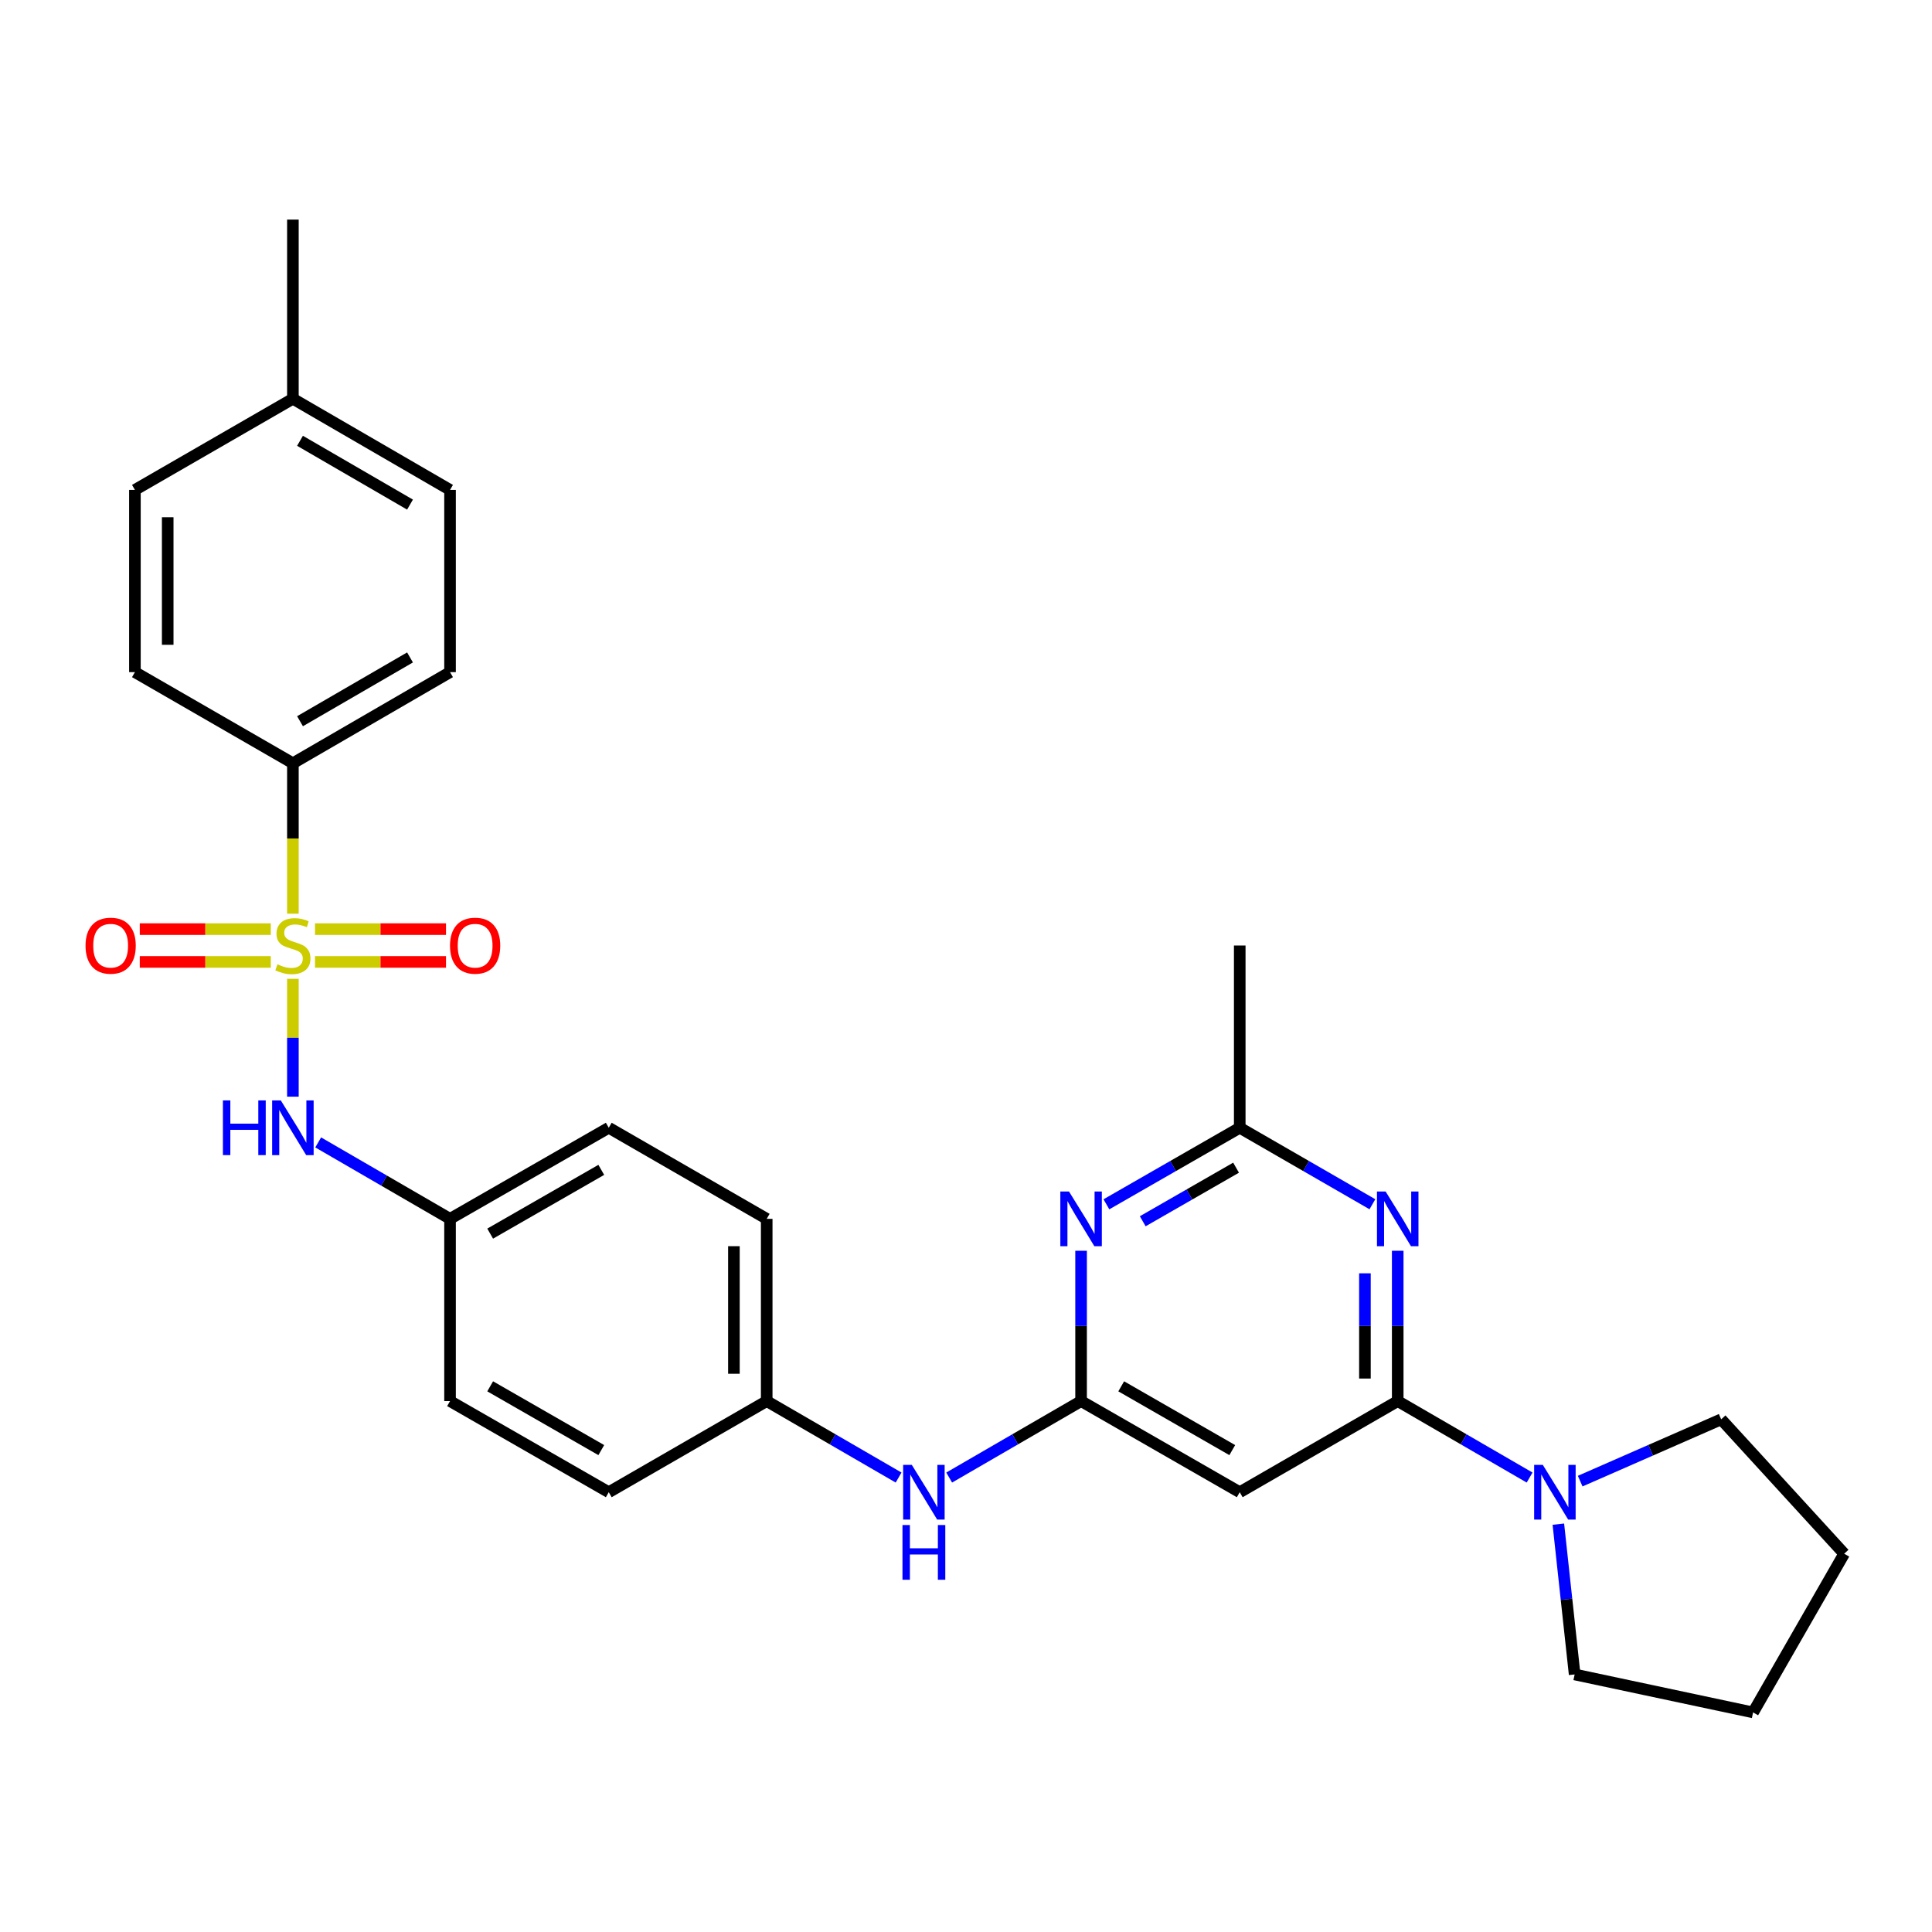 <?xml version='1.0' encoding='iso-8859-1'?>
<svg version='1.1' baseProfile='full'
              xmlns='http://www.w3.org/2000/svg'
                      xmlns:rdkit='http://www.rdkit.org/xml'
                      xmlns:xlink='http://www.w3.org/1999/xlink'
                  xml:space='preserve'
width='1000px' height='1000px' viewBox='0 0 1000 1000'>
<!-- END OF HEADER -->
<rect style='opacity:1.0;fill:#FFFFFF;stroke:none' width='1000' height='1000' x='0' y='0'> </rect>
<path class='bond-6' d='M 151.602,506.638 L 151.602,537.137' style='fill:none;fill-rule:evenodd;stroke:#CCCC00;stroke-width:6px;stroke-linecap:butt;stroke-linejoin:miter;stroke-opacity:1' />
<path class='bond-6' d='M 151.602,537.137 L 151.602,567.635' style='fill:none;fill-rule:evenodd;stroke:#0000FF;stroke-width:6px;stroke-linecap:butt;stroke-linejoin:miter;stroke-opacity:1' />
<path class='bond-8' d='M 151.602,472.922 L 151.602,433.991' style='fill:none;fill-rule:evenodd;stroke:#CCCC00;stroke-width:6px;stroke-linecap:butt;stroke-linejoin:miter;stroke-opacity:1' />
<path class='bond-8' d='M 151.602,433.991 L 151.602,395.06' style='fill:none;fill-rule:evenodd;stroke:#000000;stroke-width:6px;stroke-linecap:butt;stroke-linejoin:miter;stroke-opacity:1' />
<path class='bond-9' d='M 140.164,480.913 L 106.253,480.913' style='fill:none;fill-rule:evenodd;stroke:#CCCC00;stroke-width:6px;stroke-linecap:butt;stroke-linejoin:miter;stroke-opacity:1' />
<path class='bond-9' d='M 106.253,480.913 L 72.343,480.913' style='fill:none;fill-rule:evenodd;stroke:#FF0000;stroke-width:6px;stroke-linecap:butt;stroke-linejoin:miter;stroke-opacity:1' />
<path class='bond-9' d='M 140.164,497.888 L 106.253,497.888' style='fill:none;fill-rule:evenodd;stroke:#CCCC00;stroke-width:6px;stroke-linecap:butt;stroke-linejoin:miter;stroke-opacity:1' />
<path class='bond-9' d='M 106.253,497.888 L 72.343,497.888' style='fill:none;fill-rule:evenodd;stroke:#FF0000;stroke-width:6px;stroke-linecap:butt;stroke-linejoin:miter;stroke-opacity:1' />
<path class='bond-10' d='M 163.04,497.888 L 196.946,497.888' style='fill:none;fill-rule:evenodd;stroke:#CCCC00;stroke-width:6px;stroke-linecap:butt;stroke-linejoin:miter;stroke-opacity:1' />
<path class='bond-10' d='M 196.946,497.888 L 230.852,497.888' style='fill:none;fill-rule:evenodd;stroke:#FF0000;stroke-width:6px;stroke-linecap:butt;stroke-linejoin:miter;stroke-opacity:1' />
<path class='bond-10' d='M 163.04,480.913 L 196.946,480.913' style='fill:none;fill-rule:evenodd;stroke:#CCCC00;stroke-width:6px;stroke-linecap:butt;stroke-linejoin:miter;stroke-opacity:1' />
<path class='bond-10' d='M 196.946,480.913 L 230.852,480.913' style='fill:none;fill-rule:evenodd;stroke:#FF0000;stroke-width:6px;stroke-linecap:butt;stroke-linejoin:miter;stroke-opacity:1' />
<path class='bond-0' d='M 723.456,725.205 L 641.686,772.366' style='fill:none;fill-rule:evenodd;stroke:#000000;stroke-width:6px;stroke-linecap:butt;stroke-linejoin:miter;stroke-opacity:1' />
<path class='bond-1' d='M 723.456,725.205 L 723.456,686.299' style='fill:none;fill-rule:evenodd;stroke:#000000;stroke-width:6px;stroke-linecap:butt;stroke-linejoin:miter;stroke-opacity:1' />
<path class='bond-1' d='M 723.456,686.299 L 723.456,647.392' style='fill:none;fill-rule:evenodd;stroke:#0000FF;stroke-width:6px;stroke-linecap:butt;stroke-linejoin:miter;stroke-opacity:1' />
<path class='bond-1' d='M 706.481,713.533 L 706.481,686.299' style='fill:none;fill-rule:evenodd;stroke:#000000;stroke-width:6px;stroke-linecap:butt;stroke-linejoin:miter;stroke-opacity:1' />
<path class='bond-1' d='M 706.481,686.299 L 706.481,659.064' style='fill:none;fill-rule:evenodd;stroke:#0000FF;stroke-width:6px;stroke-linecap:butt;stroke-linejoin:miter;stroke-opacity:1' />
<path class='bond-5' d='M 723.456,725.205 L 757.588,744.991' style='fill:none;fill-rule:evenodd;stroke:#000000;stroke-width:6px;stroke-linecap:butt;stroke-linejoin:miter;stroke-opacity:1' />
<path class='bond-5' d='M 757.588,744.991 L 791.72,764.777' style='fill:none;fill-rule:evenodd;stroke:#0000FF;stroke-width:6px;stroke-linecap:butt;stroke-linejoin:miter;stroke-opacity:1' />
<path class='bond-31' d='M 710.356,623.32 L 676.021,603.521' style='fill:none;fill-rule:evenodd;stroke:#0000FF;stroke-width:6px;stroke-linecap:butt;stroke-linejoin:miter;stroke-opacity:1' />
<path class='bond-31' d='M 676.021,603.521 L 641.686,583.722' style='fill:none;fill-rule:evenodd;stroke:#000000;stroke-width:6px;stroke-linecap:butt;stroke-linejoin:miter;stroke-opacity:1' />
<path class='bond-2' d='M 559.567,725.205 L 525.43,744.992' style='fill:none;fill-rule:evenodd;stroke:#000000;stroke-width:6px;stroke-linecap:butt;stroke-linejoin:miter;stroke-opacity:1' />
<path class='bond-2' d='M 525.43,744.992 L 491.293,764.778' style='fill:none;fill-rule:evenodd;stroke:#0000FF;stroke-width:6px;stroke-linecap:butt;stroke-linejoin:miter;stroke-opacity:1' />
<path class='bond-3' d='M 559.567,725.205 L 559.567,686.299' style='fill:none;fill-rule:evenodd;stroke:#000000;stroke-width:6px;stroke-linecap:butt;stroke-linejoin:miter;stroke-opacity:1' />
<path class='bond-3' d='M 559.567,686.299 L 559.567,647.392' style='fill:none;fill-rule:evenodd;stroke:#0000FF;stroke-width:6px;stroke-linecap:butt;stroke-linejoin:miter;stroke-opacity:1' />
<path class='bond-4' d='M 559.567,725.205 L 641.686,772.366' style='fill:none;fill-rule:evenodd;stroke:#000000;stroke-width:6px;stroke-linecap:butt;stroke-linejoin:miter;stroke-opacity:1' />
<path class='bond-4' d='M 580.338,717.559 L 637.821,750.572' style='fill:none;fill-rule:evenodd;stroke:#000000;stroke-width:6px;stroke-linecap:butt;stroke-linejoin:miter;stroke-opacity:1' />
<path class='bond-7' d='M 572.674,623.348 L 607.18,603.535' style='fill:none;fill-rule:evenodd;stroke:#0000FF;stroke-width:6px;stroke-linecap:butt;stroke-linejoin:miter;stroke-opacity:1' />
<path class='bond-7' d='M 607.18,603.535 L 641.686,583.722' style='fill:none;fill-rule:evenodd;stroke:#000000;stroke-width:6px;stroke-linecap:butt;stroke-linejoin:miter;stroke-opacity:1' />
<path class='bond-7' d='M 591.478,632.124 L 615.632,618.256' style='fill:none;fill-rule:evenodd;stroke:#0000FF;stroke-width:6px;stroke-linecap:butt;stroke-linejoin:miter;stroke-opacity:1' />
<path class='bond-7' d='M 615.632,618.256 L 639.786,604.387' style='fill:none;fill-rule:evenodd;stroke:#000000;stroke-width:6px;stroke-linecap:butt;stroke-linejoin:miter;stroke-opacity:1' />
<path class='bond-23' d='M 806.603,788.898 L 810.818,827.793' style='fill:none;fill-rule:evenodd;stroke:#0000FF;stroke-width:6px;stroke-linecap:butt;stroke-linejoin:miter;stroke-opacity:1' />
<path class='bond-23' d='M 810.818,827.793 L 815.034,866.688' style='fill:none;fill-rule:evenodd;stroke:#000000;stroke-width:6px;stroke-linecap:butt;stroke-linejoin:miter;stroke-opacity:1' />
<path class='bond-24' d='M 817.9,766.628 L 854.391,750.632' style='fill:none;fill-rule:evenodd;stroke:#0000FF;stroke-width:6px;stroke-linecap:butt;stroke-linejoin:miter;stroke-opacity:1' />
<path class='bond-24' d='M 854.391,750.632 L 890.881,734.635' style='fill:none;fill-rule:evenodd;stroke:#000000;stroke-width:6px;stroke-linecap:butt;stroke-linejoin:miter;stroke-opacity:1' />
<path class='bond-14' d='M 164.692,591.311 L 198.815,611.092' style='fill:none;fill-rule:evenodd;stroke:#0000FF;stroke-width:6px;stroke-linecap:butt;stroke-linejoin:miter;stroke-opacity:1' />
<path class='bond-14' d='M 198.815,611.092 L 232.938,630.874' style='fill:none;fill-rule:evenodd;stroke:#000000;stroke-width:6px;stroke-linecap:butt;stroke-linejoin:miter;stroke-opacity:1' />
<path class='bond-25' d='M 641.686,583.722 L 641.686,489.4' style='fill:none;fill-rule:evenodd;stroke:#000000;stroke-width:6px;stroke-linecap:butt;stroke-linejoin:miter;stroke-opacity:1' />
<path class='bond-12' d='M 151.602,395.06 L 232.938,347.899' style='fill:none;fill-rule:evenodd;stroke:#000000;stroke-width:6px;stroke-linecap:butt;stroke-linejoin:miter;stroke-opacity:1' />
<path class='bond-12' d='M 155.288,373.301 L 212.223,340.288' style='fill:none;fill-rule:evenodd;stroke:#000000;stroke-width:6px;stroke-linecap:butt;stroke-linejoin:miter;stroke-opacity:1' />
<path class='bond-13' d='M 151.602,395.06 L 69.832,347.899' style='fill:none;fill-rule:evenodd;stroke:#000000;stroke-width:6px;stroke-linecap:butt;stroke-linejoin:miter;stroke-opacity:1' />
<path class='bond-11' d='M 465.111,764.777 L 430.979,744.991' style='fill:none;fill-rule:evenodd;stroke:#0000FF;stroke-width:6px;stroke-linecap:butt;stroke-linejoin:miter;stroke-opacity:1' />
<path class='bond-11' d='M 430.979,744.991 L 396.847,725.205' style='fill:none;fill-rule:evenodd;stroke:#000000;stroke-width:6px;stroke-linecap:butt;stroke-linejoin:miter;stroke-opacity:1' />
<path class='bond-16' d='M 232.938,347.899 L 232.938,253.577' style='fill:none;fill-rule:evenodd;stroke:#000000;stroke-width:6px;stroke-linecap:butt;stroke-linejoin:miter;stroke-opacity:1' />
<path class='bond-17' d='M 69.832,347.899 L 69.832,253.577' style='fill:none;fill-rule:evenodd;stroke:#000000;stroke-width:6px;stroke-linecap:butt;stroke-linejoin:miter;stroke-opacity:1' />
<path class='bond-17' d='M 86.806,333.75 L 86.806,267.725' style='fill:none;fill-rule:evenodd;stroke:#000000;stroke-width:6px;stroke-linecap:butt;stroke-linejoin:miter;stroke-opacity:1' />
<path class='bond-19' d='M 232.938,630.874 L 315.095,583.722' style='fill:none;fill-rule:evenodd;stroke:#000000;stroke-width:6px;stroke-linecap:butt;stroke-linejoin:miter;stroke-opacity:1' />
<path class='bond-19' d='M 253.711,638.523 L 311.221,605.517' style='fill:none;fill-rule:evenodd;stroke:#000000;stroke-width:6px;stroke-linecap:butt;stroke-linejoin:miter;stroke-opacity:1' />
<path class='bond-20' d='M 232.938,630.874 L 232.938,725.205' style='fill:none;fill-rule:evenodd;stroke:#000000;stroke-width:6px;stroke-linecap:butt;stroke-linejoin:miter;stroke-opacity:1' />
<path class='bond-15' d='M 396.847,725.205 L 315.095,772.366' style='fill:none;fill-rule:evenodd;stroke:#000000;stroke-width:6px;stroke-linecap:butt;stroke-linejoin:miter;stroke-opacity:1' />
<path class='bond-30' d='M 396.847,725.205 L 396.847,630.874' style='fill:none;fill-rule:evenodd;stroke:#000000;stroke-width:6px;stroke-linecap:butt;stroke-linejoin:miter;stroke-opacity:1' />
<path class='bond-30' d='M 379.872,711.055 L 379.872,645.023' style='fill:none;fill-rule:evenodd;stroke:#000000;stroke-width:6px;stroke-linecap:butt;stroke-linejoin:miter;stroke-opacity:1' />
<path class='bond-29' d='M 232.938,253.577 L 151.602,206.397' style='fill:none;fill-rule:evenodd;stroke:#000000;stroke-width:6px;stroke-linecap:butt;stroke-linejoin:miter;stroke-opacity:1' />
<path class='bond-29' d='M 212.221,261.183 L 155.285,228.157' style='fill:none;fill-rule:evenodd;stroke:#000000;stroke-width:6px;stroke-linecap:butt;stroke-linejoin:miter;stroke-opacity:1' />
<path class='bond-18' d='M 69.832,253.577 L 151.602,206.397' style='fill:none;fill-rule:evenodd;stroke:#000000;stroke-width:6px;stroke-linecap:butt;stroke-linejoin:miter;stroke-opacity:1' />
<path class='bond-26' d='M 151.602,206.397 L 151.602,113.659' style='fill:none;fill-rule:evenodd;stroke:#000000;stroke-width:6px;stroke-linecap:butt;stroke-linejoin:miter;stroke-opacity:1' />
<path class='bond-21' d='M 315.095,583.722 L 396.847,630.874' style='fill:none;fill-rule:evenodd;stroke:#000000;stroke-width:6px;stroke-linecap:butt;stroke-linejoin:miter;stroke-opacity:1' />
<path class='bond-22' d='M 232.938,725.205 L 315.095,772.366' style='fill:none;fill-rule:evenodd;stroke:#000000;stroke-width:6px;stroke-linecap:butt;stroke-linejoin:miter;stroke-opacity:1' />
<path class='bond-22' d='M 253.713,717.558 L 311.222,750.57' style='fill:none;fill-rule:evenodd;stroke:#000000;stroke-width:6px;stroke-linecap:butt;stroke-linejoin:miter;stroke-opacity:1' />
<path class='bond-27' d='M 815.034,866.688 L 907.394,886.341' style='fill:none;fill-rule:evenodd;stroke:#000000;stroke-width:6px;stroke-linecap:butt;stroke-linejoin:miter;stroke-opacity:1' />
<path class='bond-28' d='M 890.881,734.635 L 954.545,804.203' style='fill:none;fill-rule:evenodd;stroke:#000000;stroke-width:6px;stroke-linecap:butt;stroke-linejoin:miter;stroke-opacity:1' />
<path class='bond-32' d='M 907.394,886.341 L 954.545,804.203' style='fill:none;fill-rule:evenodd;stroke:#000000;stroke-width:6px;stroke-linecap:butt;stroke-linejoin:miter;stroke-opacity:1' />
<path  class='atom-0' d='M 143.602 499.12
Q 143.922 499.24, 145.242 499.8
Q 146.562 500.36, 148.002 500.72
Q 149.482 501.04, 150.922 501.04
Q 153.602 501.04, 155.162 499.76
Q 156.722 498.44, 156.722 496.16
Q 156.722 494.6, 155.922 493.64
Q 155.162 492.68, 153.962 492.16
Q 152.762 491.64, 150.762 491.04
Q 148.242 490.28, 146.722 489.56
Q 145.242 488.84, 144.162 487.32
Q 143.122 485.8, 143.122 483.24
Q 143.122 479.68, 145.522 477.48
Q 147.962 475.28, 152.762 475.28
Q 156.042 475.28, 159.762 476.84
L 158.842 479.92
Q 155.442 478.52, 152.882 478.52
Q 150.122 478.52, 148.602 479.68
Q 147.082 480.8, 147.122 482.76
Q 147.122 484.28, 147.882 485.2
Q 148.682 486.12, 149.802 486.64
Q 150.962 487.16, 152.882 487.76
Q 155.442 488.56, 156.962 489.36
Q 158.482 490.16, 159.562 491.8
Q 160.682 493.4, 160.682 496.16
Q 160.682 500.08, 158.042 502.2
Q 155.442 504.28, 151.082 504.28
Q 148.562 504.28, 146.642 503.72
Q 144.762 503.2, 142.522 502.28
L 143.602 499.12
' fill='#CCCC00'/>
<path  class='atom-2' d='M 717.196 616.714
L 726.476 631.714
Q 727.396 633.194, 728.876 635.874
Q 730.356 638.554, 730.436 638.714
L 730.436 616.714
L 734.196 616.714
L 734.196 645.034
L 730.316 645.034
L 720.356 628.634
Q 719.196 626.714, 717.956 624.514
Q 716.756 622.314, 716.396 621.634
L 716.396 645.034
L 712.716 645.034
L 712.716 616.714
L 717.196 616.714
' fill='#0000FF'/>
<path  class='atom-4' d='M 553.307 616.714
L 562.587 631.714
Q 563.507 633.194, 564.987 635.874
Q 566.467 638.554, 566.547 638.714
L 566.547 616.714
L 570.307 616.714
L 570.307 645.034
L 566.427 645.034
L 556.467 628.634
Q 555.307 626.714, 554.067 624.514
Q 552.867 622.314, 552.507 621.634
L 552.507 645.034
L 548.827 645.034
L 548.827 616.714
L 553.307 616.714
' fill='#0000FF'/>
<path  class='atom-6' d='M 798.551 758.206
L 807.831 773.206
Q 808.751 774.686, 810.231 777.366
Q 811.711 780.046, 811.791 780.206
L 811.791 758.206
L 815.551 758.206
L 815.551 786.526
L 811.671 786.526
L 801.711 770.126
Q 800.551 768.206, 799.311 766.006
Q 798.111 763.806, 797.751 763.126
L 797.751 786.526
L 794.071 786.526
L 794.071 758.206
L 798.551 758.206
' fill='#0000FF'/>
<path  class='atom-7' d='M 115.382 569.562
L 119.222 569.562
L 119.222 581.602
L 133.702 581.602
L 133.702 569.562
L 137.542 569.562
L 137.542 597.882
L 133.702 597.882
L 133.702 584.802
L 119.222 584.802
L 119.222 597.882
L 115.382 597.882
L 115.382 569.562
' fill='#0000FF'/>
<path  class='atom-7' d='M 145.342 569.562
L 154.622 584.562
Q 155.542 586.042, 157.022 588.722
Q 158.502 591.402, 158.582 591.562
L 158.582 569.562
L 162.342 569.562
L 162.342 597.882
L 158.462 597.882
L 148.502 581.482
Q 147.342 579.562, 146.102 577.362
Q 144.902 575.162, 144.542 574.482
L 144.542 597.882
L 140.862 597.882
L 140.862 569.562
L 145.342 569.562
' fill='#0000FF'/>
<path  class='atom-10' d='M 44.271 489.48
Q 44.271 482.68, 47.631 478.88
Q 50.991 475.08, 57.271 475.08
Q 63.551 475.08, 66.911 478.88
Q 70.271 482.68, 70.271 489.48
Q 70.271 496.36, 66.871 500.28
Q 63.471 504.16, 57.271 504.16
Q 51.031 504.16, 47.631 500.28
Q 44.271 496.4, 44.271 489.48
M 57.271 500.96
Q 61.591 500.96, 63.911 498.08
Q 66.271 495.16, 66.271 489.48
Q 66.271 483.92, 63.911 481.12
Q 61.591 478.28, 57.271 478.28
Q 52.951 478.28, 50.591 481.08
Q 48.271 483.88, 48.271 489.48
Q 48.271 495.2, 50.591 498.08
Q 52.951 500.96, 57.271 500.96
' fill='#FF0000'/>
<path  class='atom-11' d='M 232.924 489.48
Q 232.924 482.68, 236.284 478.88
Q 239.644 475.08, 245.924 475.08
Q 252.204 475.08, 255.564 478.88
Q 258.924 482.68, 258.924 489.48
Q 258.924 496.36, 255.524 500.28
Q 252.124 504.16, 245.924 504.16
Q 239.684 504.16, 236.284 500.28
Q 232.924 496.4, 232.924 489.48
M 245.924 500.96
Q 250.244 500.96, 252.564 498.08
Q 254.924 495.16, 254.924 489.48
Q 254.924 483.92, 252.564 481.12
Q 250.244 478.28, 245.924 478.28
Q 241.604 478.28, 239.244 481.08
Q 236.924 483.88, 236.924 489.48
Q 236.924 495.2, 239.244 498.08
Q 241.604 500.96, 245.924 500.96
' fill='#FF0000'/>
<path  class='atom-12' d='M 471.942 758.206
L 481.222 773.206
Q 482.142 774.686, 483.622 777.366
Q 485.102 780.046, 485.182 780.206
L 485.182 758.206
L 488.942 758.206
L 488.942 786.526
L 485.062 786.526
L 475.102 770.126
Q 473.942 768.206, 472.702 766.006
Q 471.502 763.806, 471.142 763.126
L 471.142 786.526
L 467.462 786.526
L 467.462 758.206
L 471.942 758.206
' fill='#0000FF'/>
<path  class='atom-12' d='M 467.122 789.358
L 470.962 789.358
L 470.962 801.398
L 485.442 801.398
L 485.442 789.358
L 489.282 789.358
L 489.282 817.678
L 485.442 817.678
L 485.442 804.598
L 470.962 804.598
L 470.962 817.678
L 467.122 817.678
L 467.122 789.358
' fill='#0000FF'/>
</svg>
